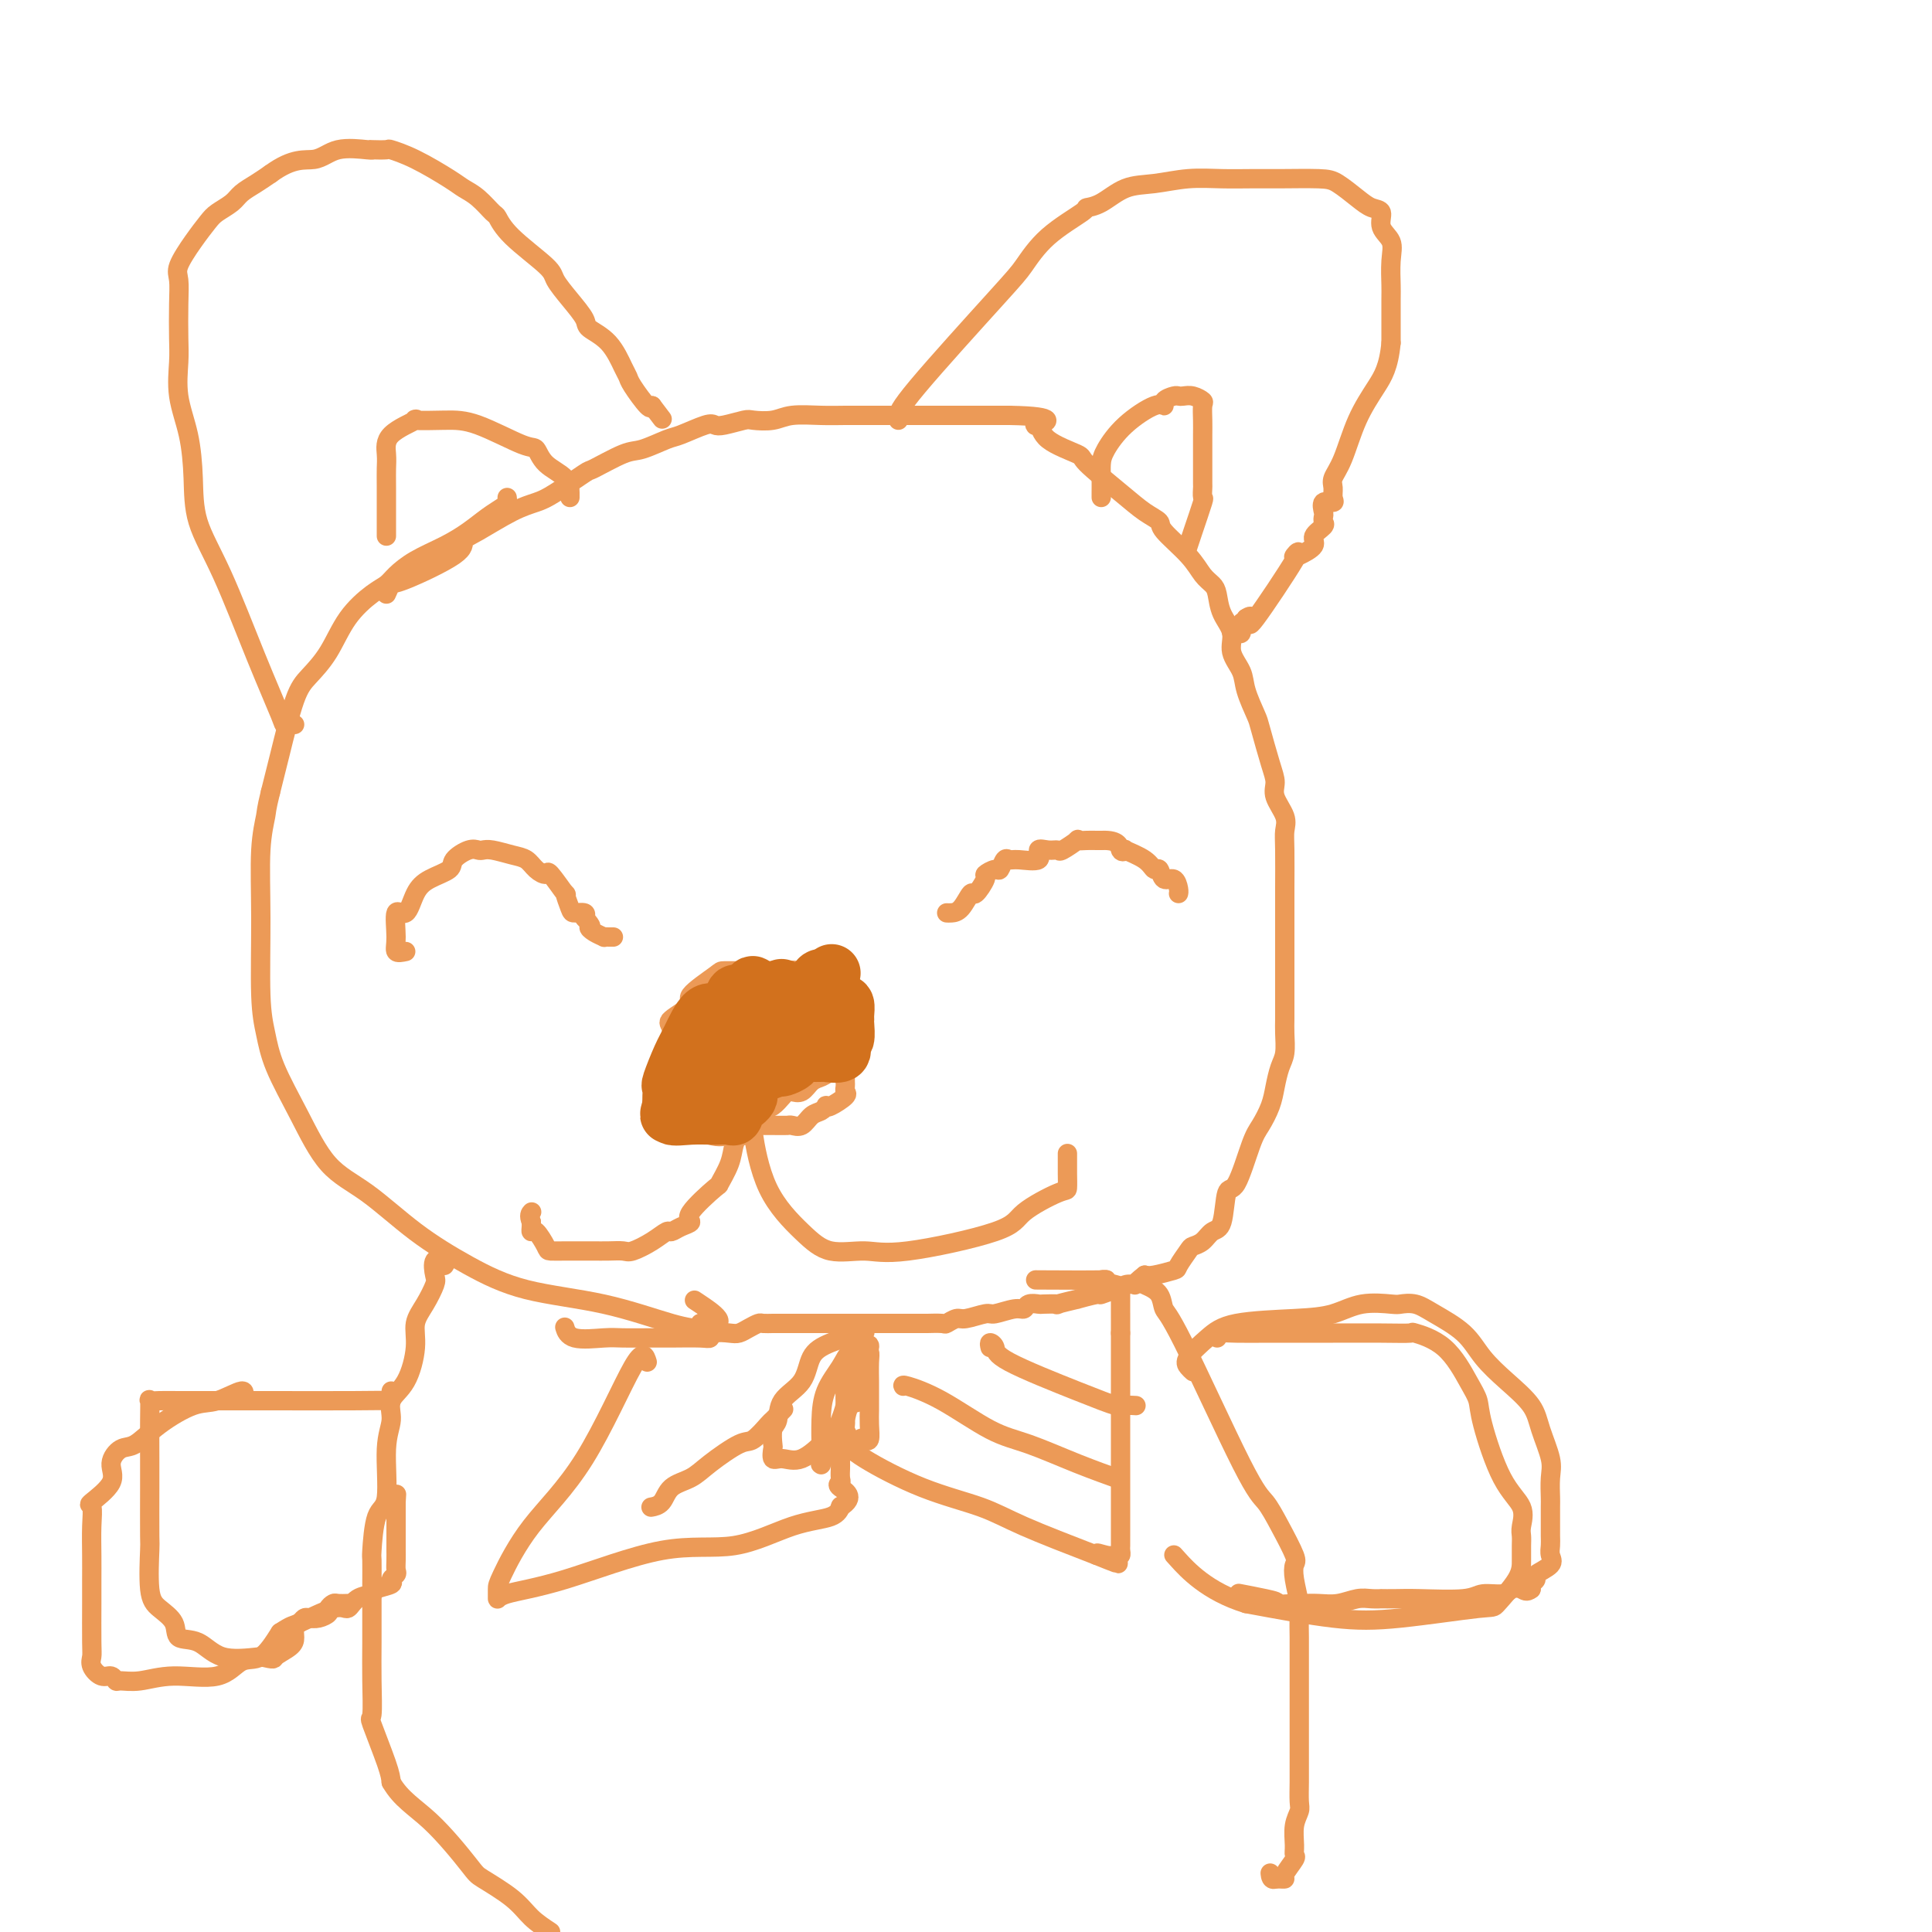 <svg viewBox='0 0 400 400' version='1.1' xmlns='http://www.w3.org/2000/svg' xmlns:xlink='http://www.w3.org/1999/xlink'><g fill='none' stroke='#EC9A57' stroke-width='4' stroke-linecap='round' stroke-linejoin='round'><path d='M105,103c0.047,0.351 0.094,0.702 0,1c-0.094,0.298 -0.327,0.544 -1,1c-0.673,0.456 -1.784,1.123 -3,2c-1.216,0.877 -2.538,1.965 -4,3c-1.462,1.035 -3.064,2.019 -5,3c-1.936,0.981 -4.205,1.961 -6,3c-1.795,1.039 -3.116,2.139 -4,3c-0.884,0.861 -1.332,1.483 -2,2c-0.668,0.517 -1.557,0.929 -3,2c-1.443,1.071 -3.440,2.801 -5,5c-1.560,2.199 -2.683,4.865 -4,7c-1.317,2.135 -2.827,3.737 -4,5c-1.173,1.263 -2.008,2.186 -3,5c-0.992,2.814 -2.141,7.518 -3,11c-0.859,3.482 -1.430,5.741 -2,8'/><path d='M56,164c-0.938,3.813 -0.785,3.844 -1,5c-0.215,1.156 -0.800,3.435 -1,7c-0.200,3.565 -0.015,8.416 0,14c0.015,5.584 -0.141,11.900 0,16c0.141,4.100 0.578,5.983 1,8c0.422,2.017 0.828,4.169 2,7c1.172,2.831 3.110,6.342 5,10c1.890,3.658 3.733,7.462 6,10c2.267,2.538 4.959,3.808 8,6c3.041,2.192 6.430,5.305 10,8c3.570,2.695 7.322,4.972 11,7c3.678,2.028 7.284,3.809 12,5c4.716,1.191 10.542,1.794 16,3c5.458,1.206 10.546,3.017 14,4c3.454,0.983 5.272,1.138 6,1c0.728,-0.138 0.364,-0.569 0,-1'/><path d='M145,274c7.467,0.978 2.133,-2.578 0,-4c-2.133,-1.422 -1.067,-0.711 0,0'/><path d='M80,123c0.373,-0.862 0.746,-1.723 1,-2c0.254,-0.277 0.387,0.032 3,-1c2.613,-1.032 7.704,-3.404 10,-5c2.296,-1.596 1.798,-2.417 2,-3c0.202,-0.583 1.106,-0.927 3,-2c1.894,-1.073 4.779,-2.873 7,-4c2.221,-1.127 3.778,-1.581 5,-2c1.222,-0.419 2.110,-0.804 4,-2c1.890,-1.196 4.783,-3.203 6,-4c1.217,-0.797 0.760,-0.383 2,-1c1.240,-0.617 4.178,-2.264 6,-3c1.822,-0.736 2.530,-0.562 4,-1c1.470,-0.438 3.704,-1.490 5,-2c1.296,-0.510 1.653,-0.480 3,-1c1.347,-0.520 3.682,-1.590 5,-2c1.318,-0.410 1.619,-0.162 2,0c0.381,0.162 0.840,0.236 2,0c1.160,-0.236 3.019,-0.781 4,-1c0.981,-0.219 1.084,-0.111 2,0c0.916,0.111 2.646,0.226 4,0c1.354,-0.226 2.331,-0.793 4,-1c1.669,-0.207 4.029,-0.056 6,0c1.971,0.056 3.551,0.015 5,0c1.449,-0.015 2.766,-0.004 5,0c2.234,0.004 5.386,0.001 8,0c2.614,-0.001 4.690,-0.000 7,0c2.310,0.000 4.853,0.000 7,0c2.147,-0.000 3.899,-0.000 5,0c1.101,0.000 1.550,0.000 2,0'/><path d='M209,86c11.112,0.180 7.392,1.630 6,2c-1.392,0.370 -0.456,-0.341 0,0c0.456,0.341 0.432,1.733 2,3c1.568,1.267 4.729,2.409 6,3c1.271,0.591 0.651,0.631 2,2c1.349,1.369 4.665,4.067 7,6c2.335,1.933 3.689,3.102 5,4c1.311,0.898 2.578,1.525 3,2c0.422,0.475 -0.003,0.797 1,2c1.003,1.203 3.433,3.287 5,5c1.567,1.713 2.270,3.056 3,4c0.730,0.944 1.486,1.491 2,2c0.514,0.509 0.786,0.982 1,2c0.214,1.018 0.371,2.581 1,4c0.629,1.419 1.731,2.695 2,4c0.269,1.305 -0.294,2.638 0,4c0.294,1.362 1.444,2.752 2,4c0.556,1.248 0.517,2.354 1,4c0.483,1.646 1.486,3.832 2,5c0.514,1.168 0.538,1.317 1,3c0.462,1.683 1.364,4.901 2,7c0.636,2.099 1.008,3.078 1,4c-0.008,0.922 -0.394,1.786 0,3c0.394,1.214 1.570,2.778 2,4c0.430,1.222 0.115,2.101 0,3c-0.115,0.899 -0.031,1.819 0,4c0.031,2.181 0.009,5.623 0,8c-0.009,2.377 -0.004,3.688 0,5'/><path d='M266,189c-0.000,4.033 -0.000,4.115 0,5c0.000,0.885 0.000,2.572 0,4c-0.000,1.428 -0.000,2.597 0,4c0.000,1.403 0.001,3.040 0,4c-0.001,0.960 -0.003,1.242 0,2c0.003,0.758 0.012,1.991 0,3c-0.012,1.009 -0.044,1.795 0,3c0.044,1.205 0.163,2.830 0,4c-0.163,1.170 -0.609,1.886 -1,3c-0.391,1.114 -0.727,2.626 -1,4c-0.273,1.374 -0.483,2.611 -1,4c-0.517,1.389 -1.342,2.929 -2,4c-0.658,1.071 -1.149,1.672 -2,4c-0.851,2.328 -2.062,6.382 -3,8c-0.938,1.618 -1.603,0.801 -2,2c-0.397,1.199 -0.525,4.413 -1,6c-0.475,1.587 -1.298,1.546 -2,2c-0.702,0.454 -1.285,1.403 -2,2c-0.715,0.597 -1.564,0.843 -2,1c-0.436,0.157 -0.459,0.224 -1,1c-0.541,0.776 -1.599,2.259 -2,3c-0.401,0.741 -0.147,0.738 -1,1c-0.853,0.262 -2.815,0.789 -4,1c-1.185,0.211 -1.592,0.105 -2,0'/><path d='M237,264c-2.822,2.172 -1.878,2.103 -2,2c-0.122,-0.103 -1.310,-0.239 -2,0c-0.690,0.239 -0.881,0.853 -1,1c-0.119,0.147 -0.168,-0.172 -1,0c-0.832,0.172 -2.449,0.834 -3,1c-0.551,0.166 -0.036,-0.166 -1,0c-0.964,0.166 -3.408,0.829 -4,1c-0.592,0.171 0.666,-0.150 0,0c-0.666,0.150 -3.257,0.771 -4,1c-0.743,0.229 0.362,0.065 0,0c-0.362,-0.065 -2.192,-0.033 -3,0c-0.808,0.033 -0.595,0.065 -1,0c-0.405,-0.065 -1.429,-0.229 -2,0c-0.571,0.229 -0.688,0.850 -1,1c-0.312,0.150 -0.817,-0.171 -2,0c-1.183,0.171 -3.042,0.834 -4,1c-0.958,0.166 -1.014,-0.166 -2,0c-0.986,0.166 -2.903,0.829 -4,1c-1.097,0.171 -1.374,-0.150 -2,0c-0.626,0.150 -1.600,0.772 -2,1c-0.400,0.228 -0.224,0.061 -1,0c-0.776,-0.061 -2.502,-0.016 -3,0c-0.498,0.016 0.232,0.004 0,0c-0.232,-0.004 -1.428,-0.001 -4,0c-2.572,0.001 -6.521,0.000 -9,0c-2.479,-0.000 -3.489,-0.000 -4,0c-0.511,0.000 -0.522,0.000 -1,0c-0.478,-0.000 -1.422,-0.000 -2,0c-0.578,0.000 -0.789,0.000 -1,0'/><path d='M171,274c-3.997,0.000 -1.491,0.000 -1,0c0.491,-0.000 -1.034,-0.000 -2,0c-0.966,0.000 -1.372,0.000 -2,0c-0.628,-0.000 -1.477,-0.000 -2,0c-0.523,0.000 -0.722,0.000 -1,0c-0.278,-0.000 -0.637,-0.001 -1,0c-0.363,0.001 -0.730,0.003 -1,0c-0.270,-0.003 -0.443,-0.011 -1,0c-0.557,0.011 -1.499,0.042 -2,0c-0.501,-0.042 -0.561,-0.156 -1,0c-0.439,0.156 -1.255,0.581 -2,1c-0.745,0.419 -1.417,0.830 -2,1c-0.583,0.170 -1.075,0.098 -2,0c-0.925,-0.098 -2.283,-0.222 -3,0c-0.717,0.222 -0.793,0.792 -1,1c-0.207,0.208 -0.545,0.055 -2,0c-1.455,-0.055 -4.029,-0.013 -6,0c-1.971,0.013 -3.341,-0.004 -5,0c-1.659,0.004 -3.608,0.029 -5,0c-1.392,-0.029 -2.229,-0.111 -4,0c-1.771,0.111 -4.477,0.414 -6,0c-1.523,-0.414 -1.864,-1.547 -2,-2c-0.136,-0.453 -0.068,-0.227 0,0'/><path d='M92,262c0.223,-0.341 0.447,-0.682 0,-1c-0.447,-0.318 -1.563,-0.613 -2,0c-0.437,0.613 -0.193,2.135 0,3c0.193,0.865 0.334,1.074 0,2c-0.334,0.926 -1.145,2.568 -2,4c-0.855,1.432 -1.755,2.654 -2,4c-0.245,1.346 0.165,2.815 0,5c-0.165,2.185 -0.904,5.087 -2,7c-1.096,1.913 -2.549,2.839 -3,4c-0.451,1.161 0.100,2.557 0,4c-0.100,1.443 -0.850,2.932 -1,6c-0.150,3.068 0.300,7.714 0,10c-0.300,2.286 -1.348,2.211 -2,4c-0.652,1.789 -0.907,5.442 -1,7c-0.093,1.558 -0.025,1.022 0,2c0.025,0.978 0.008,3.472 0,5c-0.008,1.528 -0.005,2.091 0,4c0.005,1.909 0.012,5.165 0,8c-0.012,2.835 -0.042,5.249 0,8c0.042,2.751 0.156,5.841 0,7c-0.156,1.159 -0.580,0.389 0,2c0.580,1.611 2.166,5.603 3,8c0.834,2.397 0.917,3.198 1,4'/><path d='M81,369c1.972,3.467 4.901,5.134 8,8c3.099,2.866 6.369,6.931 8,9c1.631,2.069 1.623,2.142 3,3c1.377,0.858 4.140,2.500 6,4c1.860,1.500 2.817,2.857 4,4c1.183,1.143 2.591,2.071 4,3'/><path d='M237,266c1.188,0.530 2.376,1.060 3,2c0.624,0.940 0.683,2.289 1,3c0.317,0.711 0.891,0.782 4,7c3.109,6.218 8.753,18.582 12,25c3.247,6.418 4.099,6.889 5,8c0.901,1.111 1.853,2.861 3,5c1.147,2.139 2.489,4.668 3,6c0.511,1.332 0.189,1.466 0,2c-0.189,0.534 -0.247,1.468 0,3c0.247,1.532 0.798,3.662 1,5c0.202,1.338 0.054,1.884 0,3c-0.054,1.116 -0.014,2.804 0,4c0.014,1.196 0.004,1.902 0,4c-0.004,2.098 -0.001,5.589 0,8c0.001,2.411 -0.000,3.742 0,5c0.000,1.258 0.001,2.444 0,4c-0.001,1.556 -0.004,3.482 0,5c0.004,1.518 0.015,2.626 0,4c-0.015,1.374 -0.057,3.013 0,4c0.057,0.987 0.214,1.323 0,2c-0.214,0.677 -0.797,1.694 -1,3c-0.203,1.306 -0.025,2.900 0,4c0.025,1.100 -0.101,1.706 0,2c0.101,0.294 0.430,0.275 0,1c-0.430,0.725 -1.621,2.194 -2,3c-0.379,0.806 0.052,0.948 0,1c-0.052,0.052 -0.586,0.015 -1,0c-0.414,-0.015 -0.707,-0.007 -1,0'/><path d='M264,389c-0.844,0.400 -0.956,-0.600 -1,-1c-0.044,-0.400 -0.022,-0.200 0,0'/><path d='M247,284c-0.328,-0.295 -0.656,-0.590 -1,-1c-0.344,-0.410 -0.705,-0.935 0,-2c0.705,-1.065 2.475,-2.671 4,-4c1.525,-1.329 2.804,-2.381 6,-3c3.196,-0.619 8.308,-0.807 12,-1c3.692,-0.193 5.965,-0.393 8,-1c2.035,-0.607 3.833,-1.622 6,-2c2.167,-0.378 4.701,-0.118 6,0c1.299,0.118 1.361,0.095 2,0c0.639,-0.095 1.856,-0.263 3,0c1.144,0.263 2.215,0.958 4,2c1.785,1.042 4.284,2.433 6,4c1.716,1.567 2.649,3.311 4,5c1.351,1.689 3.118,3.322 5,5c1.882,1.678 3.877,3.402 5,5c1.123,1.598 1.373,3.069 2,5c0.627,1.931 1.632,4.323 2,6c0.368,1.677 0.099,2.640 0,4c-0.099,1.360 -0.026,3.116 0,4c0.026,0.884 0.007,0.894 0,2c-0.007,1.106 -0.003,3.308 0,4c0.003,0.692 0.004,-0.124 0,0c-0.004,0.124 -0.013,1.189 0,2c0.013,0.811 0.047,1.369 0,2c-0.047,0.631 -0.174,1.335 0,2c0.174,0.665 0.649,1.291 0,2c-0.649,0.709 -2.421,1.499 -3,2c-0.579,0.501 0.037,0.712 0,1c-0.037,0.288 -0.725,0.654 -1,1c-0.275,0.346 -0.138,0.673 0,1'/><path d='M317,329c-0.968,0.791 -1.387,0.268 -2,0c-0.613,-0.268 -1.420,-0.282 -2,0c-0.580,0.282 -0.934,0.860 -2,1c-1.066,0.140 -2.843,-0.159 -4,0c-1.157,0.159 -1.692,0.774 -4,1c-2.308,0.226 -6.389,0.061 -9,0c-2.611,-0.061 -3.751,-0.017 -5,0c-1.249,0.017 -2.605,0.008 -3,0c-0.395,-0.008 0.173,-0.016 0,0c-0.173,0.016 -1.086,0.057 -2,0c-0.914,-0.057 -1.827,-0.211 -3,0c-1.173,0.211 -2.605,0.789 -4,1c-1.395,0.211 -2.752,0.057 -4,0c-1.248,-0.057 -2.386,-0.015 -3,0c-0.614,0.015 -0.704,0.004 -1,0c-0.296,-0.004 -0.799,-0.001 -1,0c-0.201,0.001 -0.101,0.001 0,0'/><path d='M268,332c-8.445,0.509 -5.057,0.281 -4,0c1.057,-0.281 -0.215,-0.614 -2,-1c-1.785,-0.386 -4.081,-0.825 -5,-1c-0.919,-0.175 -0.459,-0.088 0,0'/><path d='M81,288c0.014,0.845 0.027,1.691 0,2c-0.027,0.309 -0.096,0.083 -1,0c-0.904,-0.083 -2.644,-0.022 -7,0c-4.356,0.022 -11.329,0.007 -17,0c-5.671,-0.007 -10.041,-0.004 -13,0c-2.959,0.004 -4.506,0.009 -6,0c-1.494,-0.009 -2.936,-0.032 -4,0c-1.064,0.032 -1.749,0.119 -2,0c-0.251,-0.119 -0.067,-0.444 0,0c0.067,0.444 0.018,1.657 0,4c-0.018,2.343 -0.006,5.817 0,8c0.006,2.183 0.006,3.073 0,6c-0.006,2.927 -0.019,7.889 0,10c0.019,2.111 0.069,1.372 0,3c-0.069,1.628 -0.255,5.624 0,8c0.255,2.376 0.953,3.131 2,4c1.047,0.869 2.444,1.852 3,3c0.556,1.148 0.273,2.462 1,3c0.727,0.538 2.465,0.299 4,1c1.535,0.701 2.867,2.343 5,3c2.133,0.657 5.066,0.328 8,0'/><path d='M54,343c3.144,0.716 2.506,0.504 3,0c0.494,-0.504 2.122,-1.302 3,-2c0.878,-0.698 1.008,-1.298 1,-2c-0.008,-0.702 -0.154,-1.508 0,-2c0.154,-0.492 0.609,-0.671 1,-1c0.391,-0.329 0.717,-0.809 1,-1c0.283,-0.191 0.524,-0.093 1,0c0.476,0.093 1.187,0.183 2,0c0.813,-0.183 1.728,-0.637 2,-1c0.272,-0.363 -0.098,-0.633 0,-1c0.098,-0.367 0.666,-0.830 1,-1c0.334,-0.170 0.436,-0.046 1,0c0.564,0.046 1.590,0.013 2,0c0.410,-0.013 0.205,-0.007 0,0'/><path d='M84,197c-0.858,0.181 -1.717,0.362 -2,0c-0.283,-0.362 0.008,-1.266 0,-3c-0.008,-1.734 -0.317,-4.299 0,-5c0.317,-0.701 1.259,0.462 2,0c0.741,-0.462 1.280,-2.548 2,-4c0.720,-1.452 1.622,-2.270 3,-3c1.378,-0.730 3.234,-1.372 4,-2c0.766,-0.628 0.444,-1.241 1,-2c0.556,-0.759 1.990,-1.664 3,-2c1.010,-0.336 1.597,-0.102 2,0c0.403,0.102 0.621,0.072 1,0c0.379,-0.072 0.918,-0.186 2,0c1.082,0.186 2.707,0.673 4,1c1.293,0.327 2.253,0.496 3,1c0.747,0.504 1.281,1.344 2,2c0.719,0.656 1.621,1.128 2,1c0.379,-0.128 0.233,-0.857 1,0c0.767,0.857 2.448,3.301 3,4c0.552,0.699 -0.023,-0.346 0,0c0.023,0.346 0.645,2.082 1,3c0.355,0.918 0.442,1.016 1,1c0.558,-0.016 1.588,-0.148 2,0c0.412,0.148 0.206,0.574 0,1'/><path d='M121,190c2.056,2.265 1.195,1.927 1,2c-0.195,0.073 0.277,0.555 1,1c0.723,0.445 1.696,0.851 2,1c0.304,0.149 -0.063,0.040 0,0c0.063,-0.040 0.555,-0.011 1,0c0.445,0.011 0.841,0.003 1,0c0.159,-0.003 0.079,-0.002 0,0'/><path d='M196,189c0.253,0.016 0.507,0.032 1,0c0.493,-0.032 1.227,-0.113 2,-1c0.773,-0.887 1.587,-2.582 2,-3c0.413,-0.418 0.425,0.440 1,0c0.575,-0.440 1.712,-2.178 2,-3c0.288,-0.822 -0.274,-0.728 0,-1c0.274,-0.272 1.383,-0.911 2,-1c0.617,-0.089 0.741,0.370 1,0c0.259,-0.370 0.653,-1.571 1,-2c0.347,-0.429 0.649,-0.087 1,0c0.351,0.087 0.753,-0.082 2,0c1.247,0.082 3.340,0.416 4,0c0.660,-0.416 -0.113,-1.583 0,-2c0.113,-0.417 1.111,-0.084 2,0c0.889,0.084 1.670,-0.083 2,0c0.330,0.083 0.210,0.414 1,0c0.790,-0.414 2.488,-1.575 3,-2c0.512,-0.425 -0.164,-0.114 0,0c0.164,0.114 1.168,0.031 2,0c0.832,-0.031 1.493,-0.008 2,0c0.507,0.008 0.859,0.002 1,0c0.141,-0.002 0.070,-0.001 0,0'/><path d='M228,174c3.924,-0.172 3.734,1.398 4,2c0.266,0.602 0.989,0.236 1,0c0.011,-0.236 -0.689,-0.342 0,0c0.689,0.342 2.765,1.134 4,2c1.235,0.866 1.627,1.808 2,2c0.373,0.192 0.727,-0.365 1,0c0.273,0.365 0.465,1.653 1,2c0.535,0.347 1.411,-0.247 2,0c0.589,0.247 0.889,1.336 1,2c0.111,0.664 0.032,0.904 0,1c-0.032,0.096 -0.016,0.048 0,0'/><path d='M176,214c0.000,-0.336 0.000,-0.671 0,-1c-0.000,-0.329 -0.000,-0.650 0,-1c0.000,-0.350 0.000,-0.729 0,-1c-0.000,-0.271 -0.001,-0.434 0,-1c0.001,-0.566 0.004,-1.536 0,-2c-0.004,-0.464 -0.017,-0.421 0,-1c0.017,-0.579 0.062,-1.781 0,-2c-0.062,-0.219 -0.233,0.544 -1,0c-0.767,-0.544 -2.131,-2.394 -3,-3c-0.869,-0.606 -1.242,0.034 -2,0c-0.758,-0.034 -1.902,-0.741 -4,-1c-2.098,-0.259 -5.149,-0.069 -7,0c-1.851,0.069 -2.502,0.018 -3,0c-0.498,-0.018 -0.844,-0.004 -2,0c-1.156,0.004 -3.124,-0.003 -4,0c-0.876,0.003 -0.662,0.015 -2,1c-1.338,0.985 -4.229,2.944 -5,4c-0.771,1.056 0.578,1.210 0,2c-0.578,0.790 -3.083,2.216 -4,3c-0.917,0.784 -0.246,0.927 0,2c0.246,1.073 0.067,3.076 0,4c-0.067,0.924 -0.021,0.769 0,1c0.021,0.231 0.017,0.850 0,2c-0.017,1.150 -0.046,2.833 0,4c0.046,1.167 0.167,1.818 0,3c-0.167,1.182 -0.622,2.894 0,4c0.622,1.106 2.321,1.605 3,2c0.679,0.395 0.337,0.684 1,1c0.663,0.316 2.332,0.658 4,1'/><path d='M147,235c2.037,0.624 3.130,0.185 4,0c0.870,-0.185 1.517,-0.114 2,0c0.483,0.114 0.801,0.273 1,0c0.199,-0.273 0.277,-0.977 1,-2c0.723,-1.023 2.091,-2.366 3,-3c0.909,-0.634 1.360,-0.560 2,-1c0.640,-0.440 1.470,-1.392 2,-2c0.530,-0.608 0.761,-0.870 1,-1c0.239,-0.130 0.485,-0.129 1,0c0.515,0.129 1.298,0.384 2,0c0.702,-0.384 1.322,-1.409 2,-2c0.678,-0.591 1.416,-0.750 2,-1c0.584,-0.250 1.016,-0.592 2,-1c0.984,-0.408 2.520,-0.882 3,-1c0.480,-0.118 -0.096,0.121 0,0c0.096,-0.121 0.863,-0.600 1,-1c0.137,-0.400 -0.355,-0.720 0,-1c0.355,-0.280 1.559,-0.518 2,-1c0.441,-0.482 0.119,-1.207 0,-2c-0.119,-0.793 -0.034,-1.655 0,-2c0.034,-0.345 0.017,-0.172 0,0'/><path d='M151,233c0.139,0.001 0.278,0.002 2,0c1.722,-0.002 5.028,-0.007 7,0c1.972,0.007 2.612,0.027 3,0c0.388,-0.027 0.524,-0.102 1,0c0.476,0.102 1.290,0.381 2,0c0.710,-0.381 1.315,-1.421 2,-2c0.685,-0.579 1.449,-0.698 2,-1c0.551,-0.302 0.890,-0.788 1,-1c0.110,-0.212 -0.009,-0.151 0,0c0.009,0.151 0.146,0.391 1,0c0.854,-0.391 2.425,-1.414 3,-2c0.575,-0.586 0.154,-0.734 0,-1c-0.154,-0.266 -0.041,-0.649 0,-1c0.041,-0.351 0.011,-0.672 0,-1c-0.011,-0.328 -0.003,-0.665 0,-1c0.003,-0.335 0.001,-0.667 0,-1c-0.001,-0.333 -0.000,-0.667 0,-1c0.000,-0.333 0.000,-0.667 0,-1c-0.000,-0.333 -0.000,-0.667 0,-1c0.000,-0.333 0.000,-0.667 0,-1'/><path d='M175,218c0.000,-1.500 0.000,-0.750 0,0'/><path d='M154,230c-0.449,0.150 -0.899,0.301 -1,1c-0.101,0.699 0.146,1.948 0,3c-0.146,1.052 -0.685,1.907 -1,3c-0.315,1.093 -0.405,2.426 -1,4c-0.595,1.574 -1.696,3.391 -2,4c-0.304,0.609 0.188,0.010 -1,1c-1.188,0.990 -4.057,3.570 -5,5c-0.943,1.430 0.041,1.709 0,2c-0.041,0.291 -1.107,0.593 -2,1c-0.893,0.407 -1.614,0.918 -2,1c-0.386,0.082 -0.438,-0.265 -1,0c-0.562,0.265 -1.636,1.143 -3,2c-1.364,0.857 -3.020,1.694 -4,2c-0.980,0.306 -1.284,0.082 -2,0c-0.716,-0.082 -1.844,-0.022 -3,0c-1.156,0.022 -2.339,0.006 -3,0c-0.661,-0.006 -0.801,-0.001 -1,0c-0.199,0.001 -0.458,-0.000 -1,0c-0.542,0.000 -1.367,0.003 -2,0c-0.633,-0.003 -1.073,-0.010 -2,0c-0.927,0.010 -2.339,0.038 -3,0c-0.661,-0.038 -0.569,-0.143 -1,-1c-0.431,-0.857 -1.383,-2.467 -2,-3c-0.617,-0.533 -0.897,0.010 -1,0c-0.103,-0.010 -0.029,-0.574 0,-1c0.029,-0.426 0.015,-0.713 0,-1'/><path d='M110,253c-0.619,-1.381 -0.167,-1.833 0,-2c0.167,-0.167 0.048,-0.048 0,0c-0.048,0.048 -0.024,0.024 0,0'/><path d='M156,234c-0.163,-0.583 -0.327,-1.166 0,1c0.327,2.166 1.144,7.081 3,11c1.856,3.919 4.749,6.842 7,9c2.251,2.158 3.858,3.552 6,4c2.142,0.448 4.819,-0.049 7,0c2.181,0.049 3.866,0.643 9,0c5.134,-0.643 13.715,-2.522 18,-4c4.285,-1.478 4.272,-2.556 6,-4c1.728,-1.444 5.195,-3.256 7,-4c1.805,-0.744 1.948,-0.420 2,-1c0.052,-0.580 0.014,-2.063 0,-3c-0.014,-0.937 -0.004,-1.329 0,-2c0.004,-0.671 0.001,-1.620 0,-2c-0.001,-0.380 -0.001,-0.190 0,0'/><path d='M61,150c-0.837,-0.019 -1.674,-0.039 -2,0c-0.326,0.039 -0.139,0.135 -1,-2c-0.861,-2.135 -2.768,-6.501 -5,-12c-2.232,-5.499 -4.788,-12.131 -7,-17c-2.212,-4.869 -4.081,-7.975 -5,-11c-0.919,-3.025 -0.887,-5.968 -1,-9c-0.113,-3.032 -0.370,-6.151 -1,-9c-0.630,-2.849 -1.632,-5.428 -2,-8c-0.368,-2.572 -0.101,-5.138 0,-7c0.101,-1.862 0.036,-3.022 0,-5c-0.036,-1.978 -0.042,-4.774 0,-7c0.042,-2.226 0.132,-3.881 0,-5c-0.132,-1.119 -0.484,-1.703 0,-3c0.484,-1.297 1.805,-3.306 3,-5c1.195,-1.694 2.262,-3.073 3,-4c0.738,-0.927 1.145,-1.403 2,-2c0.855,-0.597 2.157,-1.315 3,-2c0.843,-0.685 1.227,-1.338 2,-2c0.773,-0.662 1.935,-1.332 3,-2c1.065,-0.668 2.032,-1.334 3,-2'/><path d='M56,36c4.767,-3.497 7.183,-2.741 9,-3c1.817,-0.259 3.034,-1.533 5,-2c1.966,-0.467 4.681,-0.126 6,0c1.319,0.126 1.241,0.038 1,0c-0.241,-0.038 -0.647,-0.025 0,0c0.647,0.025 2.347,0.062 3,0c0.653,-0.062 0.260,-0.222 1,0c0.740,0.222 2.611,0.827 5,2c2.389,1.173 5.294,2.914 7,4c1.706,1.086 2.213,1.516 3,2c0.787,0.484 1.854,1.022 3,2c1.146,0.978 2.372,2.396 3,3c0.628,0.604 0.660,0.394 1,1c0.340,0.606 0.988,2.029 3,4c2.012,1.971 5.387,4.492 7,6c1.613,1.508 1.464,2.004 2,3c0.536,0.996 1.758,2.490 3,4c1.242,1.510 2.504,3.034 3,4c0.496,0.966 0.225,1.373 1,2c0.775,0.627 2.596,1.475 4,3c1.404,1.525 2.390,3.726 3,5c0.610,1.274 0.844,1.620 1,2c0.156,0.380 0.234,0.795 1,2c0.766,1.205 2.219,3.202 3,4c0.781,0.798 0.891,0.399 1,0'/><path d='M135,84c3.667,4.833 1.833,2.417 0,0'/><path d='M80,111c0.004,-3.839 0.007,-7.677 0,-10c-0.007,-2.323 -0.025,-3.130 0,-4c0.025,-0.870 0.091,-1.802 0,-3c-0.091,-1.198 -0.340,-2.661 1,-4c1.340,-1.339 4.267,-2.554 5,-3c0.733,-0.446 -0.729,-0.122 0,0c0.729,0.122 3.649,0.042 6,0c2.351,-0.042 4.132,-0.045 7,1c2.868,1.045 6.821,3.138 9,4c2.179,0.862 2.584,0.494 3,1c0.416,0.506 0.844,1.887 2,3c1.156,1.113 3.042,1.958 4,3c0.958,1.042 0.989,2.281 1,3c0.011,0.719 0.003,0.920 0,1c-0.003,0.080 -0.002,0.040 0,0'/><path d='M186,87c-0.009,-0.243 -0.019,-0.485 0,-1c0.019,-0.515 0.066,-1.301 4,-6c3.934,-4.699 11.756,-13.311 16,-18c4.244,-4.689 4.910,-5.453 6,-7c1.090,-1.547 2.604,-3.875 5,-6c2.396,-2.125 5.675,-4.047 7,-5c1.325,-0.953 0.698,-0.939 1,-1c0.302,-0.061 1.535,-0.198 3,-1c1.465,-0.802 3.164,-2.267 5,-3c1.836,-0.733 3.810,-0.732 6,-1c2.190,-0.268 4.596,-0.804 7,-1c2.404,-0.196 4.806,-0.051 7,0c2.194,0.051 4.180,0.009 6,0c1.820,-0.009 3.474,0.015 6,0c2.526,-0.015 5.925,-0.069 8,0c2.075,0.069 2.827,0.262 4,1c1.173,0.738 2.767,2.020 4,3c1.233,0.980 2.106,1.656 3,2c0.894,0.344 1.809,0.354 2,1c0.191,0.646 -0.341,1.926 0,3c0.341,1.074 1.555,1.940 2,3c0.445,1.060 0.119,2.314 0,4c-0.119,1.686 -0.032,3.802 0,5c0.032,1.198 0.009,1.476 0,3c-0.009,1.524 -0.002,4.292 0,6c0.002,1.708 0.001,2.354 0,3'/><path d='M288,71c-0.477,4.977 -1.669,6.919 -3,9c-1.331,2.081 -2.802,4.301 -4,7c-1.198,2.699 -2.123,5.876 -3,8c-0.877,2.124 -1.707,3.194 -2,4c-0.293,0.806 -0.050,1.347 0,2c0.050,0.653 -0.091,1.418 0,2c0.091,0.582 0.416,0.982 0,1c-0.416,0.018 -1.573,-0.347 -2,0c-0.427,0.347 -0.123,1.405 0,2c0.123,0.595 0.064,0.725 0,1c-0.064,0.275 -0.132,0.693 0,1c0.132,0.307 0.464,0.501 0,1c-0.464,0.499 -1.724,1.302 -2,2c-0.276,0.698 0.433,1.290 0,2c-0.433,0.710 -2.006,1.538 -3,2c-0.994,0.462 -1.407,0.557 -1,0c0.407,-0.557 1.635,-1.768 0,1c-1.635,2.768 -6.132,9.514 -8,12c-1.868,2.486 -1.105,0.710 -1,0c0.105,-0.710 -0.447,-0.355 -1,0'/><path d='M258,128c-2.411,3.198 -0.440,1.694 0,1c0.440,-0.694 -0.653,-0.578 -1,0c-0.347,0.578 0.051,1.619 0,2c-0.051,0.381 -0.552,0.103 -1,0c-0.448,-0.103 -0.842,-0.029 -1,0c-0.158,0.029 -0.079,0.015 0,0'/><path d='M228,103c-0.003,-0.158 -0.005,-0.316 0,-1c0.005,-0.684 0.018,-1.893 0,-3c-0.018,-1.107 -0.067,-2.110 0,-3c0.067,-0.890 0.251,-1.667 1,-3c0.749,-1.333 2.064,-3.223 4,-5c1.936,-1.777 4.494,-3.443 6,-4c1.506,-0.557 1.961,-0.005 2,0c0.039,0.005 -0.338,-0.535 0,-1c0.338,-0.465 1.390,-0.853 2,-1c0.610,-0.147 0.776,-0.052 1,0c0.224,0.052 0.505,0.061 1,0c0.495,-0.061 1.204,-0.193 2,0c0.796,0.193 1.677,0.712 2,1c0.323,0.288 0.086,0.344 0,1c-0.086,0.656 -0.023,1.911 0,3c0.023,1.089 0.006,2.013 0,3c-0.006,0.987 0.000,2.039 0,4c-0.000,1.961 -0.007,4.832 0,6c0.007,1.168 0.026,0.632 0,1c-0.026,0.368 -0.098,1.640 0,2c0.098,0.360 0.367,-0.192 0,1c-0.367,1.192 -1.368,4.129 -2,6c-0.632,1.871 -0.895,2.678 -1,3c-0.105,0.322 -0.053,0.161 0,0'/><path d='M50,290c0.462,-1.065 0.924,-2.131 0,-2c-0.924,0.131 -3.234,1.458 -5,2c-1.766,0.542 -2.990,0.297 -5,1c-2.010,0.703 -4.808,2.353 -7,4c-2.192,1.647 -3.779,3.289 -5,4c-1.221,0.711 -2.075,0.489 -3,1c-0.925,0.511 -1.922,1.755 -2,3c-0.078,1.245 0.764,2.492 0,4c-0.764,1.508 -3.133,3.278 -4,4c-0.867,0.722 -0.232,0.397 0,1c0.232,0.603 0.062,2.133 0,4c-0.062,1.867 -0.016,4.072 0,6c0.016,1.928 0.003,3.580 0,5c-0.003,1.420 0.005,2.609 0,5c-0.005,2.391 -0.023,5.985 0,8c0.023,2.015 0.087,2.453 0,3c-0.087,0.547 -0.323,1.204 0,2c0.323,0.796 1.207,1.731 2,2c0.793,0.269 1.495,-0.129 2,0c0.505,0.129 0.813,0.784 1,1c0.187,0.216 0.254,-0.006 1,0c0.746,0.006 2.169,0.240 4,0c1.831,-0.240 4.068,-0.954 7,-1c2.932,-0.046 6.559,0.575 9,0c2.441,-0.575 3.696,-2.347 5,-3c1.304,-0.653 2.658,-0.187 4,-1c1.342,-0.813 2.671,-2.907 4,-5'/><path d='M58,338c2.536,-1.655 2.375,-1.294 4,-2c1.625,-0.706 5.035,-2.479 7,-3c1.965,-0.521 2.486,0.211 3,0c0.514,-0.211 1.023,-1.366 2,-2c0.977,-0.634 2.423,-0.747 3,-1c0.577,-0.253 0.284,-0.644 1,-1c0.716,-0.356 2.441,-0.675 3,-1c0.559,-0.325 -0.046,-0.655 0,-1c0.046,-0.345 0.744,-0.705 1,-1c0.256,-0.295 0.068,-0.526 0,-1c-0.068,-0.474 -0.018,-1.191 0,-2c0.018,-0.809 0.005,-1.708 0,-2c-0.005,-0.292 -0.001,0.025 0,-1c0.001,-1.025 0.000,-3.391 0,-5c-0.000,-1.609 -0.000,-2.460 0,-3c0.000,-0.540 0.000,-0.770 0,-1'/><path d='M82,311c0.167,-2.833 0.083,-1.417 0,0'/><path d='M252,277c-0.328,-0.423 -0.656,-0.845 0,-1c0.656,-0.155 2.296,-0.041 4,0c1.704,0.041 3.471,0.010 7,0c3.529,-0.010 8.820,0.003 13,0c4.180,-0.003 7.249,-0.020 10,0c2.751,0.020 5.186,0.077 6,0c0.814,-0.077 0.009,-0.288 1,0c0.991,0.288 3.779,1.077 6,3c2.221,1.923 3.874,4.982 5,7c1.126,2.018 1.723,2.995 2,4c0.277,1.005 0.232,2.037 1,5c0.768,2.963 2.349,7.857 4,11c1.651,3.143 3.370,4.535 4,6c0.630,1.465 0.169,3.001 0,4c-0.169,0.999 -0.046,1.459 0,2c0.046,0.541 0.014,1.162 0,2c-0.014,0.838 -0.012,1.892 0,3c0.012,1.108 0.032,2.271 -1,4c-1.032,1.729 -3.116,4.024 -4,5c-0.884,0.976 -0.567,0.633 -4,1c-3.433,0.367 -10.617,1.445 -16,2c-5.383,0.555 -8.967,0.587 -14,0c-5.033,-0.587 -11.517,-1.794 -18,-3'/><path d='M258,332c-8.089,-2.467 -12.311,-7.133 -14,-9c-1.689,-1.867 -0.844,-0.933 0,0'/><path d='M134,282c-0.423,-1.380 -0.845,-2.761 -3,1c-2.155,3.761 -6.041,12.662 -10,19c-3.959,6.338 -7.989,10.113 -11,14c-3.011,3.887 -5.003,7.888 -6,10c-0.997,2.112 -1.000,2.337 -1,3c0.000,0.663 0.003,1.765 0,2c-0.003,0.235 -0.013,-0.395 2,-1c2.013,-0.605 6.048,-1.183 12,-3c5.952,-1.817 13.819,-4.872 20,-6c6.181,-1.128 10.676,-0.327 15,-1c4.324,-0.673 8.479,-2.820 12,-4c3.521,-1.180 6.410,-1.395 8,-2c1.590,-0.605 1.883,-1.602 2,-2c0.117,-0.398 0.059,-0.199 0,0'/><path d='M174,312c3.403,-2.091 0.912,-3.320 0,-4c-0.912,-0.680 -0.244,-0.811 0,-1c0.244,-0.189 0.066,-0.435 0,-1c-0.066,-0.565 -0.018,-1.447 0,-2c0.018,-0.553 0.007,-0.777 0,-1c-0.007,-0.223 -0.010,-0.446 0,-1c0.010,-0.554 0.034,-1.439 0,-2c-0.034,-0.561 -0.125,-0.797 0,-1c0.125,-0.203 0.465,-0.373 1,0c0.535,0.373 1.265,1.291 4,3c2.735,1.709 7.475,4.211 12,6c4.525,1.789 8.834,2.866 12,4c3.166,1.134 5.190,2.324 9,4c3.810,1.676 9.405,3.838 15,6'/><path d='M227,322c8.393,3.403 2.876,0.909 1,0c-1.876,-0.909 -0.110,-0.233 1,0c1.110,0.233 1.565,0.022 2,0c0.435,-0.022 0.848,0.146 1,0c0.152,-0.146 0.041,-0.607 0,-1c-0.041,-0.393 -0.011,-0.719 0,-1c0.011,-0.281 0.003,-0.516 0,-2c-0.003,-1.484 -0.001,-4.217 0,-6c0.001,-1.783 0.000,-2.618 0,-4c-0.000,-1.382 -0.000,-3.312 0,-5c0.000,-1.688 0.000,-3.134 0,-5c-0.000,-1.866 -0.000,-4.153 0,-6c0.000,-1.847 0.000,-3.254 0,-5c-0.000,-1.746 -0.000,-3.830 0,-5c0.000,-1.170 0.000,-1.427 0,-2c-0.000,-0.573 -0.000,-1.462 0,-2c0.000,-0.538 0.000,-0.725 0,-1c-0.000,-0.275 -0.000,-0.637 0,-1'/><path d='M232,276c0.000,-6.902 0.002,-3.156 0,-3c-0.002,0.156 -0.006,-3.279 0,-5c0.006,-1.721 0.024,-1.729 -1,-2c-1.024,-0.271 -3.089,-0.805 -3,-1c0.089,-0.195 2.332,-0.053 0,0c-2.332,0.053 -9.238,0.015 -12,0c-2.762,-0.015 -1.381,-0.008 0,0'/><path d='M135,312c-0.193,0.034 -0.386,0.068 0,0c0.386,-0.068 1.349,-0.240 2,-1c0.651,-0.760 0.988,-2.110 2,-3c1.012,-0.890 2.699,-1.321 4,-2c1.301,-0.679 2.217,-1.606 4,-3c1.783,-1.394 4.433,-3.257 6,-4c1.567,-0.743 2.053,-0.368 3,-1c0.947,-0.632 2.357,-2.273 3,-3c0.643,-0.727 0.519,-0.542 1,-1c0.481,-0.458 1.566,-1.559 2,-2c0.434,-0.441 0.217,-0.220 0,0'/><path d='M179,276c-0.038,0.045 -0.077,0.091 0,0c0.077,-0.091 0.269,-0.318 -1,0c-1.269,0.318 -3.999,1.181 -6,2c-2.001,0.819 -3.272,1.593 -4,3c-0.728,1.407 -0.913,3.445 -2,5c-1.087,1.555 -3.075,2.625 -4,4c-0.925,1.375 -0.785,3.056 -1,4c-0.215,0.944 -0.785,1.152 -1,2c-0.215,0.848 -0.075,2.336 0,3c0.075,0.664 0.085,0.506 0,1c-0.085,0.494 -0.265,1.642 0,2c0.265,0.358 0.975,-0.072 2,0c1.025,0.072 2.366,0.648 4,0c1.634,-0.648 3.562,-2.518 4,-3c0.438,-0.482 -0.615,0.424 0,0c0.615,-0.424 2.899,-2.177 4,-3c1.101,-0.823 1.020,-0.715 1,-1c-0.020,-0.285 0.023,-0.962 0,-1c-0.023,-0.038 -0.111,0.564 0,0c0.111,-0.564 0.422,-2.296 1,-3c0.578,-0.704 1.425,-0.382 2,-1c0.575,-0.618 0.879,-2.177 1,-3c0.121,-0.823 0.061,-0.912 0,-1'/><path d='M179,286c0.769,-1.887 0.191,-1.606 0,-2c-0.191,-0.394 0.005,-1.463 0,-2c-0.005,-0.537 -0.212,-0.541 0,-1c0.212,-0.459 0.841,-1.372 1,-2c0.159,-0.628 -0.154,-0.971 -1,0c-0.846,0.971 -2.227,3.254 -3,5c-0.773,1.746 -0.940,2.953 -1,4c-0.060,1.047 -0.013,1.932 0,3c0.013,1.068 -0.007,2.317 0,3c0.007,0.683 0.040,0.799 0,1c-0.040,0.201 -0.154,0.486 0,1c0.154,0.514 0.577,1.257 1,2'/><path d='M176,298c0.563,1.557 1.471,0.449 2,0c0.529,-0.449 0.678,-0.240 1,0c0.322,0.240 0.818,0.512 1,0c0.182,-0.512 0.049,-1.808 0,-3c-0.049,-1.192 -0.013,-2.280 0,-3c0.013,-0.720 0.004,-1.072 0,-2c-0.004,-0.928 -0.004,-2.431 0,-3c0.004,-0.569 0.013,-0.205 0,-1c-0.013,-0.795 -0.048,-2.751 0,-4c0.048,-1.249 0.180,-1.791 0,-2c-0.180,-0.209 -0.671,-0.084 -1,0c-0.329,0.084 -0.494,0.127 -1,0c-0.506,-0.127 -1.351,-0.426 -2,0c-0.649,0.426 -1.102,1.575 -2,3c-0.898,1.425 -2.241,3.125 -3,5c-0.759,1.875 -0.935,3.924 -1,6c-0.065,2.076 -0.019,4.180 0,5c0.019,0.820 0.009,0.355 0,1c-0.009,0.645 -0.019,2.398 0,3c0.019,0.602 0.068,0.052 0,0c-0.068,-0.052 -0.253,0.392 0,0c0.253,-0.392 0.944,-1.621 2,-4c1.056,-2.379 2.477,-5.910 3,-8c0.523,-2.090 0.150,-2.740 0,-3c-0.150,-0.260 -0.075,-0.130 0,0'/><path d='M187,287c-0.115,-0.175 -0.229,-0.350 1,0c1.229,0.350 3.802,1.226 7,3c3.198,1.774 7.023,4.448 10,6c2.977,1.552 5.107,1.983 8,3c2.893,1.017 6.548,2.620 10,4c3.452,1.380 6.701,2.537 8,3c1.299,0.463 0.650,0.231 0,0'/><path d='M205,279c-0.119,-0.487 -0.239,-0.974 0,-1c0.239,-0.026 0.836,0.410 1,1c0.164,0.590 -0.106,1.335 3,3c3.106,1.665 9.589,4.250 14,6c4.411,1.750 6.749,2.665 8,3c1.251,0.335 1.414,0.090 2,0c0.586,-0.090 1.596,-0.026 2,0c0.404,0.026 0.202,0.013 0,0'/></g>
<g fill='none' stroke='#D2711D' stroke-width='12' stroke-linecap='round' stroke-linejoin='round'><path d='M153,206c-0.370,-0.273 -0.740,-0.546 -1,0c-0.260,0.546 -0.410,1.910 -1,4c-0.590,2.090 -1.622,4.904 -2,6c-0.378,1.096 -0.103,0.473 0,1c0.103,0.527 0.036,2.203 0,3c-0.036,0.797 -0.039,0.716 0,1c0.039,0.284 0.119,0.933 0,1c-0.119,0.067 -0.438,-0.448 0,-1c0.438,-0.552 1.632,-1.139 2,-2c0.368,-0.861 -0.089,-1.995 0,-3c0.089,-1.005 0.723,-1.881 1,-3c0.277,-1.119 0.198,-2.480 0,-3c-0.198,-0.520 -0.514,-0.200 -1,0c-0.486,0.200 -1.143,0.278 -2,0c-0.857,-0.278 -1.914,-0.913 -3,0c-1.086,0.913 -2.200,3.375 -3,5c-0.800,1.625 -1.286,2.413 -2,4c-0.714,1.587 -1.655,3.972 -2,5c-0.345,1.028 -0.093,0.700 0,1c0.093,0.300 0.027,1.229 0,2c-0.027,0.771 -0.013,1.386 0,2'/><path d='M139,229c-1.036,3.105 -0.127,1.367 0,1c0.127,-0.367 -0.527,0.635 0,1c0.527,0.365 2.234,0.092 4,0c1.766,-0.092 3.592,-0.001 5,0c1.408,0.001 2.400,-0.086 3,0c0.600,0.086 0.810,0.345 1,0c0.190,-0.345 0.361,-1.295 1,-2c0.639,-0.705 1.744,-1.164 2,-2c0.256,-0.836 -0.339,-2.049 0,-3c0.339,-0.951 1.612,-1.641 2,-2c0.388,-0.359 -0.108,-0.386 0,-1c0.108,-0.614 0.820,-1.815 1,-3c0.180,-1.185 -0.172,-2.355 0,-3c0.172,-0.645 0.868,-0.764 1,-1c0.132,-0.236 -0.301,-0.589 -1,0c-0.699,0.589 -1.664,2.120 -2,3c-0.336,0.880 -0.043,1.109 0,2c0.043,0.891 -0.164,2.445 0,3c0.164,0.555 0.698,0.111 1,0c0.302,-0.111 0.372,0.111 1,0c0.628,-0.111 1.814,-0.556 3,-1'/><path d='M161,221c0.881,-0.107 0.583,0.124 1,0c0.417,-0.124 1.548,-0.604 2,-1c0.452,-0.396 0.226,-0.708 0,-1c-0.226,-0.292 -0.453,-0.564 0,-1c0.453,-0.436 1.585,-1.037 2,-2c0.415,-0.963 0.112,-2.290 0,-3c-0.112,-0.710 -0.032,-0.803 0,-1c0.032,-0.197 0.017,-0.496 0,-1c-0.017,-0.504 -0.034,-1.212 0,-1c0.034,0.212 0.120,1.343 0,2c-0.120,0.657 -0.445,0.841 0,1c0.445,0.159 1.661,0.294 2,0c0.339,-0.294 -0.198,-1.017 0,-2c0.198,-0.983 1.130,-2.226 2,-4c0.870,-1.774 1.677,-4.078 2,-5c0.323,-0.922 0.161,-0.461 0,0'/><path d='M162,212c0.372,0.287 0.744,0.574 1,1c0.256,0.426 0.396,0.990 1,2c0.604,1.010 1.672,2.467 2,3c0.328,0.533 -0.083,0.142 0,0c0.083,-0.142 0.660,-0.036 1,0c0.340,0.036 0.441,0.003 1,0c0.559,-0.003 1.574,0.023 2,0c0.426,-0.023 0.261,-0.094 1,0c0.739,0.094 2.380,0.355 3,0c0.620,-0.355 0.219,-1.324 0,-2c-0.219,-0.676 -0.255,-1.059 0,-1c0.255,0.059 0.801,0.558 1,0c0.199,-0.558 0.051,-2.174 0,-3c-0.051,-0.826 -0.003,-0.860 0,-1c0.003,-0.140 -0.038,-0.384 0,-1c0.038,-0.616 0.154,-1.605 0,-2c-0.154,-0.395 -0.577,-0.198 -1,0'/><path d='M174,208c-0.611,-1.552 -2.139,-0.431 -3,0c-0.861,0.431 -1.056,0.173 -1,0c0.056,-0.173 0.362,-0.261 0,0c-0.362,0.261 -1.391,0.873 -2,1c-0.609,0.127 -0.797,-0.229 -1,0c-0.203,0.229 -0.422,1.042 -1,2c-0.578,0.958 -1.515,2.059 -2,3c-0.485,0.941 -0.520,1.721 0,2c0.520,0.279 1.594,0.056 2,0c0.406,-0.056 0.145,0.056 0,0c-0.145,-0.056 -0.175,-0.281 0,-1c0.175,-0.719 0.555,-1.933 1,-3c0.445,-1.067 0.954,-1.987 1,-3c0.046,-1.013 -0.372,-2.119 0,-3c0.372,-0.881 1.535,-1.537 2,-2c0.465,-0.463 0.233,-0.731 0,-1'/><path d='M170,203c0.169,-1.609 -1.408,0.868 -2,2c-0.592,1.132 -0.198,0.919 0,1c0.198,0.081 0.198,0.457 0,1c-0.198,0.543 -0.596,1.255 -1,2c-0.404,0.745 -0.813,1.524 -1,2c-0.187,0.476 -0.151,0.651 0,1c0.151,0.349 0.417,0.873 0,1c-0.417,0.127 -1.517,-0.142 -2,0c-0.483,0.142 -0.351,0.694 -1,0c-0.649,-0.694 -2.080,-2.635 -3,-4c-0.920,-1.365 -1.328,-2.155 -2,-3c-0.672,-0.845 -1.608,-1.745 -2,-2c-0.392,-0.255 -0.240,0.136 0,1c0.240,0.864 0.570,2.201 0,5c-0.570,2.799 -2.038,7.061 -1,6c1.038,-1.061 4.582,-7.446 6,-10c1.418,-2.554 0.709,-1.277 0,0'/></g>
</svg>
